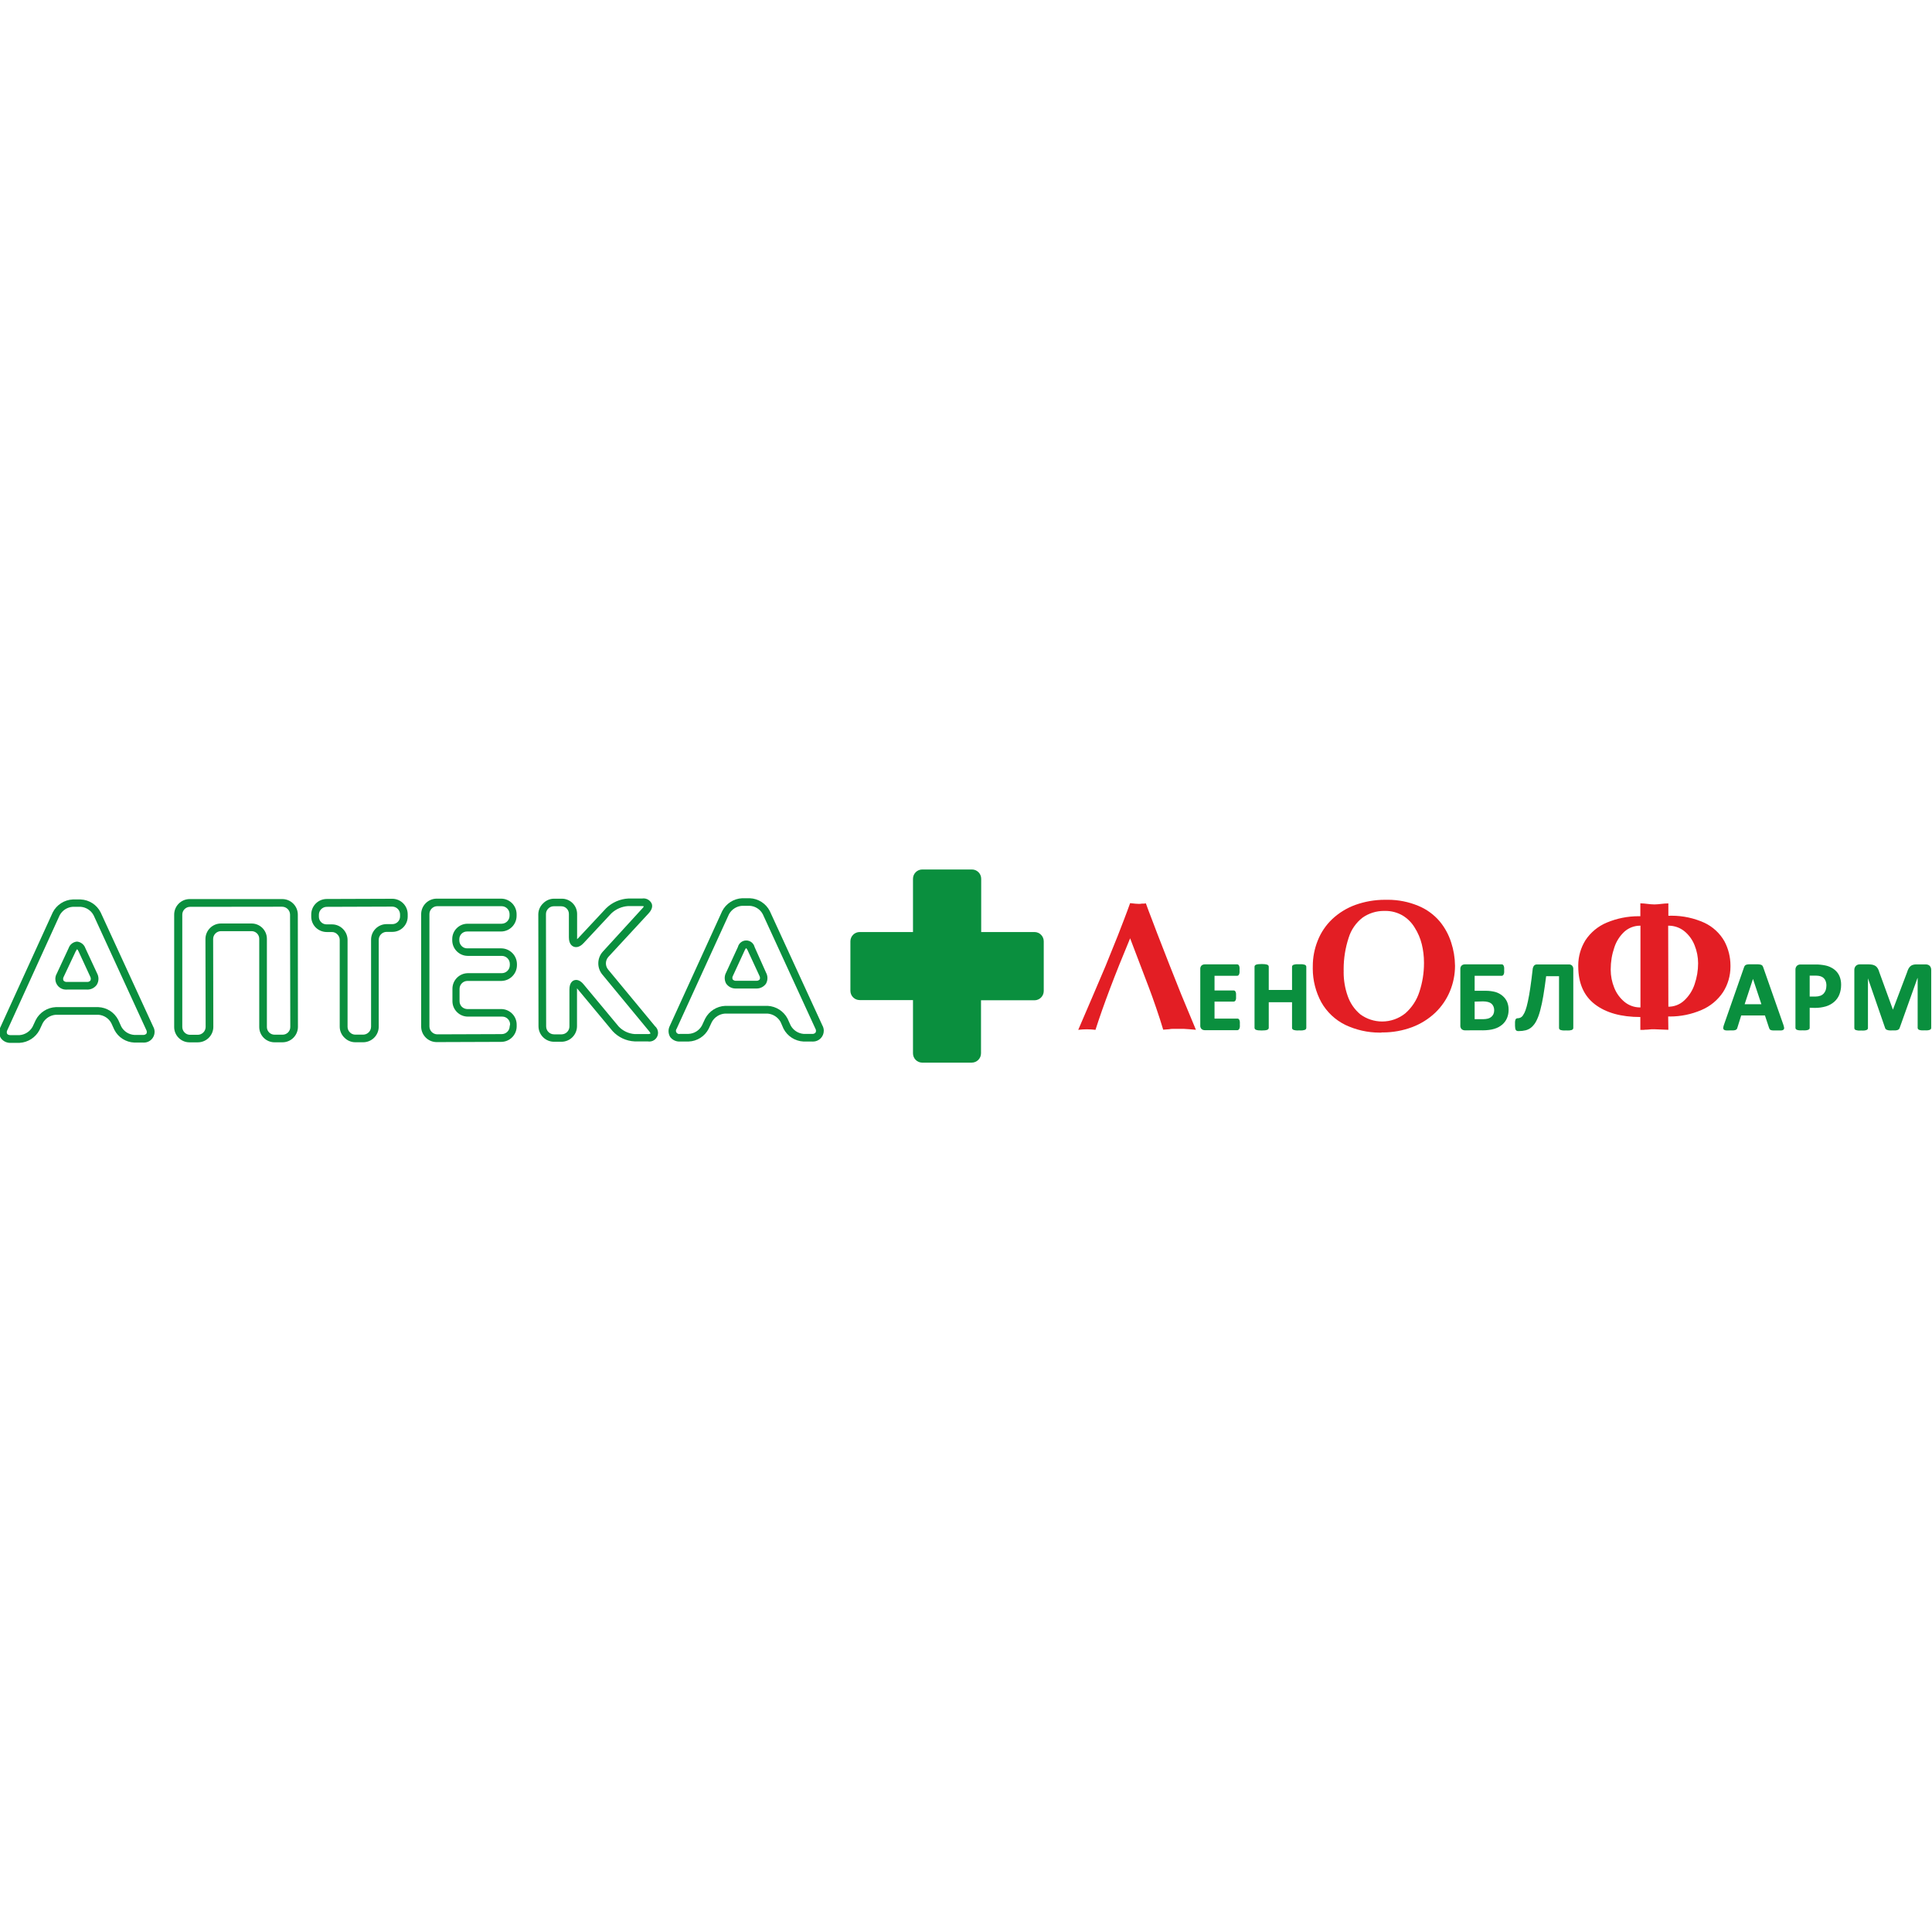 <?xml version="1.0" encoding="UTF-8"?> <svg xmlns="http://www.w3.org/2000/svg" xmlns:xlink="http://www.w3.org/1999/xlink" xmlns:xodm="http://www.corel.com/coreldraw/odm/2003" xml:space="preserve" width="176.683mm" height="176.683mm" version="1.1" style="shape-rendering:geometricPrecision; text-rendering:geometricPrecision; image-rendering:optimizeQuality; fill-rule:evenodd; clip-rule:evenodd" viewBox="0 0 17668.3 17668.3"> <defs> <style type="text/css"> .fil3 {fill:none} .fil0 {fill:#0A8F3E} .fil2 {fill:#0A8F3E;fill-rule:nonzero} .fil1 {fill:#E31E24;fill-rule:nonzero} </style> </defs> <g id="Слой_x0020_1">  <g id="Слой_2" data-name="Ð¡Ð»Ð¾Ð¹ 2"> <g id="Слой_1-2" data-name="Ð¡Ð»Ð¾Ð¹ 1"> <g id="_2051356630912" data-name=" 2051356630912"> <path class="fil0" d="M11326.28 9417.54c-2.81,2.26 -6.32,3.5 -9.92,3.5 -0.2,0 -0.4,0 -0.58,-0.01l-298.58 0.01c-0.24,-0.01 -0.47,-0.01 -0.69,-0.01 -10.23,0 -20.14,-3.6 -27.99,-10.14 -7.7,-7.73 -12.04,-18.21 -12.04,-29.12 0,-1.14 0.05,-2.28 0.15,-3.4l0.01 -516.07c-0.11,-1.16 -0.16,-2.33 -0.16,-3.48 0,-10.99 4.34,-21.56 12.04,-29.39 7.85,-6.54 17.76,-10.13 27.99,-10.13 0.22,0 0.45,0 0.67,0l297.21 0c0.1,-0.02 0.22,-0.02 0.34,-0.02 3.68,0 7.26,1.23 10.14,3.51l0.01 0c3.11,2.61 5.52,5.98 6.99,9.79l0 0c1.97,5.03 3.27,10.35 3.83,15.72 0.27,3.88 0.4,7.8 0.4,11.71 0,3.91 -0.13,7.84 -0.38,11.72 0.23,3.69 0.37,7.46 0.37,11.18 0,3.73 -0.14,7.5 -0.4,11.2 -0.55,5.38 -1.85,10.69 -3.83,15.74 -1.46,3.9 -3.86,7.4 -6.99,10.13l0.01 0.02c-2.89,2.26 -6.47,3.48 -10.15,3.48 -0.12,0 -0.24,0 -0.36,0l-207.32 0 0 134.27 174.83 0c0.17,-0.01 0.37,-0.01 0.55,-0.01 3.72,0 7.33,1.22 10.27,3.5 3.2,2.63 5.72,5.98 7.35,9.79 1.98,5.05 3.28,10.36 3.85,15.74 0,6.99 0,14.68 0,22.03 0,7.35 0,15.38 0,22.73 -0.6,5.15 -1.89,10.21 -3.86,15.02 -1.55,3.93 -4.23,7.34 -7.69,9.78 -3.04,2.06 -6.65,3.16 -10.33,3.16 -0.05,0 -0.1,0 -0.15,0l-174.82 0.01 0 155.6 209.78 0c0.11,-0.03 0.23,-0.03 0.35,-0.03 3.67,0 7.25,1.23 10.13,3.5 3.4,2.58 5.96,6.11 7.35,10.15 1.98,5.04 3.28,10.35 3.85,15.73 0.23,3.82 0.38,7.69 0.38,11.53 0,3.85 -0.15,7.72 -0.4,11.54 0.27,3.75 0.41,7.59 0.41,11.36 0,3.78 -0.14,7.62 -0.38,11.37 -0.58,5.38 -1.88,10.69 -3.86,15.74 -1.39,4.04 -3.95,7.57 -7.35,10.15l-1.03 1.4zm489.51 -252.09l-212.95 0 0 234.26c0,-0.01 0,-0.01 0,-0.01 0,4.06 -1.36,7.99 -3.84,11.18 -3.12,3.7 -7.26,6.38 -11.91,7.7l0.03 0c-6.25,2 -12.73,3.31 -19.26,3.84 -9.8,0.95 -19.82,1.41 -29.7,1.41 -9.89,0 -19.9,-0.46 -29.71,-1.39 -6.65,-0.58 -13.24,-1.89 -19.6,-3.86l0.02 0c-4.6,-1.25 -8.74,-3.8 -11.9,-7.36l0 0.03c-2.56,-3.33 -4.04,-7.38 -4.21,-11.56l0 -559.43c0.06,-4.21 1.54,-8.26 4.21,-11.53l0 0c3.27,-3.42 7.36,-5.94 11.88,-7.33 6.36,-1.98 12.95,-3.29 19.57,-3.85 9.84,-0.95 19.85,-1.41 29.74,-1.41 9.88,0 19.9,0.46 29.7,1.39 6.45,0.87 12.93,2.19 19.23,3.87l0.03 0c4.56,1.45 8.67,4.11 11.87,7.69 2.44,3.34 3.79,7.36 3.84,11.51l0 212.59 212.96 0.01 0 -212.23c-0.03,-0.15 -0.03,-0.29 -0.03,-0.44 0,-4.08 1.5,-8.03 4.21,-11.1l0.01 0c3.3,-3.35 7.39,-5.88 11.87,-7.34l0.02 0c6.27,-1.76 12.74,-3.07 19.22,-3.84 5.01,-0.25 10.16,-0.39 15.21,-0.39 5.05,0 10.2,0.14 15.21,0.39 4.83,-0.23 9.8,-0.41 14.68,-0.41 4.88,0 9.84,0.18 14.68,0.41 6.5,0.73 12.97,2.04 19.24,3.84 4.52,1.4 8.62,3.92 11.88,7.34l0.02 0c2.64,3.27 4.12,7.32 4.17,11.53l0 559.43c-0.16,4.18 -1.64,8.23 -4.19,11.55l0.02 0.01c-3.19,3.53 -7.33,6.08 -11.91,7.32l0.01 0.01c-6.25,1.95 -12.72,3.25 -19.24,3.85 -4.86,0.32 -9.79,0.51 -14.68,0.51 -4.89,0 -9.82,-0.19 -14.68,-0.52 -5.02,0.34 -10.16,0.52 -15.21,0.52 -5.05,0 -10.19,-0.18 -15.21,-0.51 -6.52,-0.6 -12.99,-1.9 -19.24,-3.85l0.02 0c-4.56,-1.33 -8.68,-3.88 -11.9,-7.36l0.01 0.03c-2.71,-3.25 -4.2,-7.34 -4.22,-11.55l0.03 -234.95zm1927.94 -343.01c3.49,2.54 6.16,6.08 7.68,10.14 2.27,5.07 3.71,10.52 4.19,16.07 0.25,3.82 0.4,7.7 0.4,11.53 0,3.84 -0.15,7.72 -0.4,11.54 0.26,3.7 0.4,7.47 0.4,11.19 0,3.73 -0.14,7.5 -0.4,11.2 -0.48,5.55 -1.92,10.99 -4.2,16.07 -1.51,4.07 -4.18,7.61 -7.69,10.15 -2.87,2.28 -6.45,3.51 -10.13,3.51 -0.12,0 -0.23,0 -0.35,0l-247.53 0 0 137.07 94.05 0c2.89,-0.06 5.89,-0.14 8.84,-0.14 29.56,0 59.04,3.84 87.64,11.3 23.68,7.13 45.76,19.05 64.69,34.98 17.53,14.79 31.65,33.34 41.24,54.18 9.25,22.01 14.04,45.72 14.04,69.58 0,1.03 -0.03,2.16 -0.03,3.16 0,1.06 0.03,2.23 0.03,3.32 0,24.74 -4.79,49.26 -14.03,72.19 -9.56,22.95 -24.28,43.44 -43.01,59.8 -21.09,17.98 -45.76,31.37 -72.36,39.17 -16.26,5.04 -33.08,8.57 -50,10.46 -18.93,2.36 -38.11,3.54 -57.23,3.54 -1.76,0 -3.65,-0.05 -5.35,-0.05l-156.64 0.03c-0.54,0.01 -1.11,0.02 -1.65,0.02 -10.47,0 -20.63,-3.59 -28.78,-10.17 -7.99,-8.21 -12.45,-19.23 -12.45,-30.69 0,-1.42 0.08,-2.86 0.21,-4.28l0.01 -515.01c-0.08,-1.01 -0.12,-2.02 -0.12,-3.01 0,-11.2 4.44,-21.94 12.35,-29.86 7.86,-6.54 17.77,-10.13 28,-10.13 0.22,0 0.45,0 0.67,0l338.12 0c0.04,-0.02 0.11,-0.02 0.17,-0.02 3.78,0 7.48,1.1 10.65,3.15l-1.03 0.01zm-258.03 337.41l0 160.48 73.42 0.01c1.69,0.04 3.5,0.07 5.23,0.07 14.72,0 29.43,-1.8 43.7,-5.31 10.97,-2.99 21.23,-8.25 30.07,-15.4 8.14,-6.91 14.72,-15.51 19.24,-25.19 4.61,-10.46 7,-21.81 7,-33.27 0,-0.56 -0.01,-1.14 -0.02,-1.68 0.02,-0.9 0.05,-1.81 0.05,-2.71 0,-11.06 -2.15,-22.03 -6.33,-32.27 -3.99,-9.52 -9.96,-18.12 -17.5,-25.16 -8.81,-7.47 -19.22,-12.86 -30.4,-15.73 -15,-3.99 -30.5,-6.02 -46.02,-6.02 -1.66,0 -3.38,0.02 -5.02,0.06l-73.42 2.12zm381.8 155.25c3.12,-2.08 6.81,-3.19 10.56,-3.19 0.32,0 0.65,0.01 0.97,0.03 0.14,0 0.3,0 0.46,0 8.55,0 16.99,-1.92 24.7,-5.59l0.02 0c9.61,-4.65 17.74,-11.94 23.41,-20.99 9.69,-14.31 17.48,-29.85 23.1,-46.17 4.2,-11.54 7.69,-23.43 10.83,-34.97 3.15,-11.53 7.7,-29.72 10.84,-45.1 8.74,-40.21 15.74,-81.11 21.67,-121.68 8.74,-57 15.39,-113.98 22.03,-171.33 0.72,-12.55 4.98,-24.68 12.25,-34.93 6.6,-7.18 15.93,-11.26 25.69,-11.26 0.76,0 1.52,0.03 2.28,0.06l291.61 0.02c0.75,-0.05 1.55,-0.08 2.31,-0.08 10.15,0 19.9,4.06 27.05,11.26 6.81,8.11 10.56,18.39 10.56,29 0,0.93 -0.02,1.88 -0.09,2.81l0 538.45c0,4.01 -1.51,7.87 -4.18,10.84 -3.14,3.65 -7.28,6.32 -11.89,7.69l0.01 0.01c-6.43,1.64 -13,2.84 -19.59,3.49 -4.92,0.23 -9.9,0.4 -14.86,0.4 -4.95,0 -9.94,-0.17 -14.85,-0.41 -4.96,0.26 -10.03,0.41 -15.04,0.41 -5.01,0 -10.07,-0.15 -15.04,-0.38 -6.49,-0.63 -12.94,-1.82 -19.24,-3.51l0.03 0c-4.59,-1.46 -8.7,-4.12 -11.9,-7.7 -2.45,-3.09 -3.8,-6.9 -3.86,-10.84l0.02 -473.75 -117.83 0c-7.69,59.78 -15.74,119.58 -25.87,179.02 -7.69,45.1 -16.78,90.56 -28.68,134.61 -4.54,17.12 -10.13,34.96 -16.08,51.39 -5.11,13.99 -11.15,27.88 -17.85,41.24 -10.54,21.78 -25.03,41.5 -42.66,58.04 -15.57,14.03 -34.29,24.23 -54.53,29.72 -21.22,5.12 -43.02,7.72 -64.84,7.72 -0.98,0 -2.02,0 -3,0 -0.53,0.02 -1.07,0.03 -1.6,0.03 -4.1,0 -8.18,-0.73 -12.03,-2.14 -4.57,-1.48 -8.43,-4.6 -10.85,-8.75 -2.61,-4.98 -4.28,-10.45 -4.89,-16.07 -1.16,-7.25 -1.77,-14.64 -1.77,-21.99 0,-0.7 0.02,-1.47 0.02,-2.15 0,-10.5 0,-21.33 0,-32.17 0.45,-6.61 1.64,-13.2 3.5,-19.57l0.01 0.01c1.06,-4.77 3.95,-8.92 8.04,-11.55l1.05 0.02zm2311.17 86.7l-38.11 -115.38 -217.14 0 -34.97 111.89c-1.01,4.34 -2.8,8.48 -5.24,12.22 -2.99,4.06 -7.14,7.11 -11.9,8.75 -6.56,2.12 -13.4,3.43 -20.28,3.85 -10.84,0 -21.67,0 -32.52,0 -5.78,0.34 -11.65,0.57 -17.47,0.57 -5.83,0 -11.7,-0.23 -17.49,-0.58 -7.37,-0.3 -14.41,-3.14 -19.93,-8.04 -3.07,-4.07 -4.75,-9.05 -4.75,-14.15 0,-1.71 0.18,-3.43 0.55,-5.09 1.47,-8.92 3.85,-17.71 7.01,-26.21l0 0 183.21 -524.47c1.58,-5.06 4.07,-9.81 7.33,-13.98 3.53,-4.5 8.45,-7.69 13.98,-9.09 7.74,-2.21 15.76,-3.4 23.79,-3.49 12.6,0 25.18,0 37.77,0 12.59,0 29.02,0 43.36,0 8.92,0.09 17.89,1.28 26.56,3.49 5.76,1.56 10.98,4.71 15.04,9.09l0 0c3.13,4.64 5.61,9.7 7.35,15.02l183.91 524.48 0 0.01c3,8.62 5.36,17.54 6.99,26.54 0.34,1.56 0.51,3.13 0.51,4.7 0,5.23 -1.92,10.3 -5.41,14.21l0.01 0c-6.03,4.65 -13.4,7.23 -21,7.33 -11.54,0 -23.77,0 -34.97,0 -11.19,0 -24.83,0 -37.06,0 -0.33,-0.01 -0.7,0 -1.06,0 -6.73,0 -13.44,-0.95 -19.9,-2.8 -4.67,-1.31 -8.9,-3.86 -12.25,-7.35 -2.39,-3.38 -4.18,-7.17 -5.24,-11.18l-0.68 -0.34zm-147.56 -449.64l-76.23 231.46 153.15 0 -76.92 -231.46zm518.53 263.98l0 183.57c0,0.21 0,0.45 0,0.69 0,3.95 -1.36,7.77 -3.86,10.84l0.01 0.01c-3.37,3.47 -7.6,6.02 -12.25,7.33 -6.24,1.98 -12.71,3.28 -19.24,3.84 -4.96,0.34 -10.03,0.52 -15.03,0.52 -4.99,0 -10.06,-0.18 -15.03,-0.52 -4.92,0.31 -9.91,0.52 -14.86,0.52 -4.94,0 -9.93,-0.21 -14.85,-0.54 -6.53,-0.54 -13,-1.84 -19.24,-3.82l0.01 0c-4.66,-1.32 -8.8,-4 -11.91,-7.7 -2.48,-3.19 -3.84,-7.12 -3.84,-11.18 0,0 0,0 0,0l0.01 -532.15c-0.04,-0.69 -0.05,-1.38 -0.05,-2.05 0,-12.21 4.64,-23.99 12.98,-32.91 8.52,-7.9 19.73,-12.29 31.34,-12.29 0.62,0 1.26,0.02 1.88,0.04l139.87 0c13.63,0 27.27,0 40.55,1.75 15.56,1.42 31.19,3.8 46.51,6.99 19.28,3.83 37.94,10.58 55.23,19.93 18.2,9.27 34.6,21.87 48.25,37.08 13.57,15.23 23.92,33.09 30.42,52.43 6.97,20.38 10.52,41.85 10.52,63.42 0,1.11 -0.02,2.27 -0.02,3.36 0,1.13 0.02,2.4 0.02,3.58 0,29.61 -5.47,59 -16.12,86.61 -10.27,25.53 -26.48,48.34 -47.22,66.45 -21.83,18.89 -47.48,32.97 -75.14,41.28 -31.79,9.28 -64.96,14.02 -98.13,14.02 -2.22,0 -4.61,-0.04 -6.79,-0.08l-44.02 -1.02zm0 -294.04l0 191.26 51.39 -0.02c1.1,0 2.27,0.03 3.4,0.03 14.78,0 29.49,-2.5 43.45,-7.39 11.59,-4.4 22.04,-11.47 30.42,-20.61 8.09,-9.17 14.27,-19.89 18.17,-31.48 3.95,-12.87 5.96,-26.35 5.96,-39.83 0,-0.34 0,-0.71 0,-1.07 0.04,-1.22 0.06,-2.51 0.06,-3.74 0,-15.69 -3.62,-31.16 -10.55,-45.21 -5.78,-11.5 -14.62,-21.18 -25.52,-27.97 -9.76,-5.89 -20.59,-9.81 -31.84,-11.54 -11.52,-1.63 -23.28,-2.46 -34.94,-2.46 0,0 -0.02,0 -0.02,0l-49.98 0.03zm985.65 22.37l-162.94 456.29c-1.47,4.46 -3.99,8.55 -7.35,11.88 -3.83,3.38 -8.38,5.89 -13.28,7.33l0 0.01c-6.24,1.89 -12.73,2.95 -19.24,3.14 -9.09,0 -18.19,0 -26.92,0 -4.52,0.25 -9.09,0.39 -13.64,0.39 -4.54,0 -9.12,-0.14 -13.62,-0.41 -6.69,-0.54 -13.3,-1.95 -19.6,-4.17 -4.6,-1.33 -8.9,-3.58 -12.6,-6.64l0.03 0c-3.25,-2.89 -5.56,-6.66 -6.66,-10.85l-156.99 -454.54 0 454.54c0,0.04 0,0.1 0,0.14 0,3.95 -1.23,7.82 -3.49,11.06l0.01 0.01c-3.12,3.67 -7.25,6.36 -11.9,7.68l0.01 0.01c-6,1.96 -12.25,3.26 -18.54,3.83 -4.69,0.33 -9.45,0.52 -14.17,0.52 -4.72,0 -9.47,-0.19 -14.17,-0.53 -4.73,0.33 -9.54,0.53 -14.32,0.53 -4.78,0 -9.59,-0.2 -14.35,-0.53 -6.28,-0.58 -12.52,-1.88 -18.53,-3.82l0.03 0c-4.69,-1.24 -8.87,-3.94 -11.91,-7.7l0.01 0.01c-2.04,-3.4 -3.13,-7.27 -3.14,-11.21l0 -529c-0.08,-1.13 -0.12,-2.25 -0.12,-3.37 0,-13.22 4.9,-25.97 13.74,-35.79 9.21,-8.99 21.58,-14.04 34.45,-14.04 0.76,0 1.51,0.03 2.26,0.06l79.39 0c0.96,0 2.02,-0.03 3.01,-0.03 11.55,0 23.09,1.18 34.39,3.52 10.09,2.32 19.71,6.47 28.31,12.23 7.97,6.2 14.63,13.93 19.59,22.72 5.79,10.47 10.27,21.65 13.28,33.22l124.47 342.31 129.39 -341.59c3.22,-11.51 7.7,-22.68 13.29,-33.23l0 0c4.5,-8.6 10.56,-16.32 17.82,-22.74 6.91,-6.05 15.19,-10.37 24.13,-12.57 9.76,-2.53 19.87,-3.84 29.97,-3.84 0.38,0 0.77,0 1.15,0l81.83 0c0.26,0 0.56,-0.02 0.86,-0.02 7.41,0 14.81,1.19 21.85,3.51 6.54,2.08 12.45,5.82 17.13,10.85 4.43,4.79 7.78,10.53 9.78,16.77 2.1,6.58 3.17,13.46 3.17,20.37 0,0.56 -0.01,1.11 -0.01,1.66l0.01 527.27c-0.01,0.03 -0.01,0.08 -0.01,0.12 0,3.95 -1.23,7.82 -3.49,11.06l0 0c-2.98,3.66 -7.01,6.34 -11.54,7.68l0 0.01c-6,1.96 -12.25,3.27 -18.54,3.84 -4.74,0.33 -9.55,0.52 -14.34,0.52 -4.78,0 -9.59,-0.19 -14.35,-0.52 -4.66,0.35 -9.43,0.54 -14.14,0.54 -4.7,0 -9.47,-0.19 -14.17,-0.53 -6.29,-0.58 -12.54,-1.89 -18.54,-3.86l0.03 0.01c-4.48,-1.24 -8.43,-3.96 -11.21,-7.69 -2.48,-3.2 -3.84,-7.13 -3.84,-11.19 0,0 0,0 0,0l0 -454.54 -1.73 -0.69z"></path> <path class="fil1" d="M10406.36 8266.16l16.44 0 19.93 -2.45 17.48 0 18.89 -2.44c17.82,48.25 34.96,96.51 54.19,144.4 20.29,55.24 36.71,97.2 48.25,127.27l112.93 289.86 106.99 269.23 135.31 325.51 -56.64 -4.89 -50.69 -3.5 -42.3 0 -42.3 0c-4.01,-0.24 -8.09,-0.35 -12.09,-0.35 -4.01,0 -8.09,0.11 -12.07,0.33 -5.95,0 -15.38,0 -27.62,3.15l-55.59 4.2c-18.53,-63.28 -40.56,-130.07 -64.69,-200.69 -26.58,-76.93 -48.25,-138.11 -65.73,-183.22l-82.17 -215.73 -89.85 -236.01c-139.86,334.74 -245.44,613.75 -316.78,837.05 -26.41,-3.18 -53.1,-4.9 -79.71,-4.9 -26.07,0 -52.19,1.74 -77.99,4.9l132.18 -307.68 117.14 -274.82 112.94 -279.72c17.12,-43.36 34.96,-91.61 56.29,-145.8 21.33,-54.2 39.16,-104.9 55.94,-150.7l29.72 3.14c13.75,1.9 27.75,3.01 41.62,3.13l-0.02 0.73z"></path> <path class="fil1" d="M12634.65 9443.06c-5.86,0.04 -12.21,0.22 -18.19,0.22 -108.06,0 -214.94,-24.02 -312.55,-70.18 -92.41,-45.01 -169.24,-117.25 -219.98,-206.62 -51.52,-94.58 -78.58,-200.71 -78.58,-308.41 0,-6.21 0.15,-12.74 0.31,-18.88 -0.05,-1.4 -0.05,-3.02 -0.05,-4.46 0,-79.1 15.08,-157.69 44.4,-231.18 29.1,-74.66 74.45,-142.23 132.52,-197.55 61.21,-57.52 133.6,-102.15 212.63,-130.75 86.06,-30.8 177.13,-46.58 268.61,-46.58 3.6,0 7.6,0.09 11.1,0.09 5.8,-0.06 11.98,-0.24 17.9,-0.24 95.35,0 189.89,18.91 277.9,55.49 75.6,31.07 142.89,79.98 195.79,142.33 46.96,56.86 82.64,122.54 104.89,192.94 22.33,68.21 34.15,139.78 34.91,211.53 0.06,0.46 0.06,0.98 0.06,1.43 0,79.85 -15.85,159.12 -46.49,232.84 -30.6,73.73 -76.35,140.5 -133.91,195.81 -61.08,57.77 -133.21,102.94 -211.89,132.52 -85.55,31.87 -176.38,48.31 -267.67,48.31 -3.37,0 -7.09,-0.09 -10.37,-0.09l-1.34 1.43zm-346.85 -554.89c-0.02,1.34 -0.02,2.77 -0.02,4.11 0,73.37 12.46,146.33 36.76,215.49 22.4,65.62 62.49,123.99 115.71,168.49 57.88,42.5 127.87,65.44 199.66,65.44 76.91,0 151.63,-26.33 211.52,-74.52 60.12,-52.6 104.77,-120.73 129.01,-196.84 27.71,-83.73 42.01,-171.67 42.01,-259.91 0,-2.81 0,-5.84 0,-8.67 -0.06,-0.55 -0.06,-1.21 -0.06,-1.81 0,-55.86 -6.89,-111.81 -20.27,-165.99 -13.07,-53.22 -34.95,-104.07 -64.35,-150.31 -27.58,-46.36 -66.52,-85.17 -112.94,-112.62 -46.73,-26.61 -99.67,-40.62 -153.46,-40.62 -2.32,0 -4.74,0.04 -7.01,0.08 -2.88,-0.04 -5.95,-0.12 -8.89,-0.12 -69.59,0 -137.61,21.44 -194.61,61.31 -60.32,46.66 -104.86,110.97 -127.26,183.91 -30.3,92.45 -45.79,189.22 -45.79,286.54 0,8.19 0.23,16.5 0.35,24.58l-0.36 1.46z"></path> <path class="fil1" d="M15002.1 9300.76c-176.45,0 -315.26,-38.7 -416.43,-116.08 -101.16,-77.39 -151.97,-192.66 -152.43,-345.81 -0.07,-3.16 -0.12,-6.56 -0.12,-9.75 0,-81.69 23.03,-161.93 66.22,-231.17 47.73,-71.94 115.97,-128.19 195.78,-161.2 91.5,-38.16 189.74,-57.85 288.9,-57.85 5.59,0 11.54,0.09 17.04,0.18l0 -118.17c21.64,0.52 43.51,2.4 65,5.25 21.29,2.81 42.91,4.56 64.33,4.9 20.97,-0.42 42.18,-2.14 62.97,-4.91 21.12,-2.58 42.64,-4.13 63.93,-4.51l0 113.29c10.13,-0.42 20.47,-0.69 30.65,-0.69 103.13,0 205.28,22.11 299.13,64.67 76.77,36.07 140.69,95.1 182.82,168.82 36.23,68.17 55.29,144.36 55.29,221.57 0,1.56 0,3.11 0,4.67 -0.01,2.3 0.04,4.77 0.04,7.13 0,82.05 -23.47,162.53 -67.53,231.69 -48.37,72.86 -117.32,129.98 -197.91,163.94 -90.81,39.05 -188.78,59.31 -287.66,59.31 -5.51,0 -11.1,-0.09 -16.52,-0.17l1.75 121.68 -63.29 -2.44 -63.63 -2.45 -26.93 -0.01 -38.11 3.5c-9.8,0 -21.33,0 -34.97,2.1l-29.38 0 0.02 -117.49 1.04 0zm253.5 -835.31l1.75 740.9c0.41,0 0.9,0 1.33,0 53.43,0 104.86,-20.39 143.77,-56.98 43.79,-40.77 76.58,-92.1 95.08,-148.99 21.02,-61.39 31.82,-126.13 31.82,-191.07 0,0 0,-0.15 0,-0.15 -0.09,-56.04 -10.94,-111.66 -31.79,-163.67 -19.64,-50.73 -52.26,-95.63 -94.41,-130.06 -40.66,-32.37 -91.15,-50.02 -143.15,-50.02 -1.45,0 -3,0.03 -4.42,0.06l0.02 -0.02zm-253.5 747.55l0 -747.55c-1.04,0 -2.15,-0.02 -3.21,-0.02 -52,0 -102.27,18.75 -141.56,52.8 -43.52,39.66 -75.99,90.12 -94.05,146.15 -10.9,31.74 -19.32,64.46 -24.86,97.54 -5.54,34.25 -8.36,68.94 -8.36,103.63 0,1.18 0,2.59 0,3.77 0.12,55.95 11.1,111.45 32.16,163.27 19.85,50.58 52.43,95.46 94.41,130.03 39.92,32.58 89.94,50.39 141.47,50.39 1.3,0 2.7,-0.03 3.99,-0.03l0.01 0.02z"></path> </g> <path class="fil2" d="M780.62 8670.7c-11.61,-33.19 -41.55,-56.58 -76.57,-59.79l0 0c-35.21,3.01 -65.3,26.64 -76.57,60.13l-108.39 232.86c-8.51,14.79 -13.03,31.62 -13.03,48.71 0,53.86 43.69,97.55 97.56,97.55 3.18,0 6.38,-0.16 9.54,-0.46l181.44 0.01c1.7,0.07 3.43,0.12 5.14,0.12 34.13,0 66.15,-16.62 85.79,-44.53 9.81,-16.31 15,-35.01 15,-54.05 0,-17.11 -4.2,-33.99 -12.21,-49.11l-107.7 -231.44zm46.16 296.84c-7.09,7.93 -17.24,12.48 -27.89,12.48 -1.42,0 -2.85,-0.09 -4.27,-0.25l-181.48 0.01c-1.46,0.17 -2.96,0.26 -4.44,0.26 -10.7,0 -20.9,-4.54 -28.06,-12.5 -2.23,-4.87 -3.37,-10.17 -3.37,-15.51 0,-6.86 1.88,-13.6 5.45,-19.47l109.44 -232.14c3.5,-6.8 7.49,-13.36 11.89,-19.6 1.74,0 8.05,5.59 14.34,19.58l106.29 230.09c3.78,6.13 5.78,13.23 5.78,20.46 0,5.72 -1.26,11.39 -3.68,16.58l0 0.01z"></path> <path class="fil2" d="M920.13 8343.08c-35.19,-69.31 -105.18,-114.31 -182.87,-117.48l-71.68 0c-77.81,3.62 -147.8,48.77 -183.21,118.17l-477.62 1047.55c-7.79,14.93 -11.86,31.58 -11.86,48.46 0,18.59 4.95,36.87 14.32,52.91 19.64,27.93 51.65,44.54 85.78,44.54 1.59,0 3.21,-0.06 4.78,-0.12l80.06 0.01c77.44,-4.02 147.08,-48.54 183.23,-117.14l29.37 -62.94c24.42,-44.38 69.71,-73.37 120.26,-76.92l388.11 0 0 0.01c50.18,3.03 95.2,31.9 118.89,76.21l27.98 61.19c35.08,68.99 104.82,113.7 182.18,116.78l78.29 0.01c3.22,0.29 6.48,0.46 9.71,0.46 54.06,0 97.9,-43.83 97.9,-97.89 0,-17.24 -4.56,-34.19 -13.19,-49.08l-480.43 -1044.73zm419.57 1109.07c-7.32,7.97 -17.68,12.51 -28.53,12.51 -1.56,0 -3.12,-0.09 -4.66,-0.27l-78.7 0c-49.81,-3.22 -94.55,-31.76 -118.51,-75.54l-27.62 -61.19c-35.1,-69.44 -105.12,-114.44 -182.86,-117.48l-0.02 0.02 -388.46 0c-77.57,3.47 -147.45,48.19 -183.19,117.11l-29.38 62.94c-24.78,43.93 -69.97,72.56 -120.27,76.22l-79.74 0.02c-15.74,0 -27.28,-4.21 -32.52,-12.24 -2.17,-4.78 -3.29,-9.99 -3.29,-15.24 0,-6.99 1.99,-13.83 5.75,-19.73l477.97 -1048.93c23.81,-44.59 68.82,-73.9 119.22,-77.63l71.67 0.01c50.88,3.44 96.34,33.15 119.95,78.32l480.39 1046.15c3.71,5.9 5.68,12.77 5.68,19.76 0,5.22 -1.09,10.4 -3.21,15.18l0.33 0.01z"></path> <path class="fil2" d="M2580.24 8222.1l-847.54 0c-77.53,1.15 -139.84,64.37 -139.84,141.94 0,0.12 0,0.24 0,0.37l0 1025.51c-0.01,0.78 -0.03,1.62 -0.03,2.43 0,77.23 62.63,139.85 139.86,139.85 0,0 0.01,0 0.01,0l74.82 0.02c0.49,0 0.97,0 1.43,0 77.85,0 141.22,-62.72 141.96,-140.57l-1.75 -806.28c1.13,-38.92 33.03,-69.91 71.98,-69.91 0.02,0 0.02,0 0.03,0l279.71 0c38.63,-0.01 69.95,31.31 69.95,69.92l0 806.63c0,0 0,0.01 0,0.01 0,77.23 62.62,139.85 139.85,139.85 0.69,0 1.44,-0.01 2.1,-0.01l69.91 0.01c0.12,-0.01 0.27,-0.01 0.38,-0.01 77.52,0 140.65,-62.36 141.6,-139.87l-1.07 -1027.93c-0.17,-78.45 -63.86,-141.97 -142.3,-141.97 -0.34,0 -0.7,0 -1.04,0l-0.02 0.01zm2.45 1240.2l-69.92 0c-0.68,0 -1.4,0.01 -2.09,0.01 -38.62,0 -69.93,-31.32 -69.93,-69.93 0,-0.02 0,-0.03 0,-0.04l0 -806.99c0,-77.2 -62.63,-139.82 -139.86,-139.82l-280.08 0c0.02,0 0.02,0 0.02,0 -78.25,0 -141.77,63.36 -141.96,141.61l1.75 804.18c-0.2,39.82 -32.55,72.01 -72.38,72.01 0,0 0,0 0,0l-69.95 0.01c-0.1,0 -0.25,0 -0.38,0 -18.78,0 -36.81,-7.56 -49.95,-20.97 -13.42,-13.52 -20.98,-31.8 -20.98,-50.84 0,-0.2 0,-0.38 0,-0.58l0 -1025.51c0,-0.23 0,-0.47 0,-0.71 0,-38.9 31.05,-70.71 69.94,-71.66l843.32 -1.04c39.82,0.36 72.02,32.57 72.39,72.37l2.11 1026.56c0,0.45 0.01,0.94 0.01,1.4 0,38.62 -31.32,69.94 -69.94,69.94 -0.35,0 -0.72,-0.02 -1.07,-0.02l-1.05 0.02z"></path> <path class="fil2" d="M3588.62 8219.3l-602.44 2.1c-77.49,0.95 -139.85,64.08 -139.85,141.6 0,0.22 0,0.49 0,0.71l0 18.19c0.01,0.37 0.01,0.78 0.01,1.15 0,37.39 15.01,73.27 41.61,99.54 26.78,26.02 62.64,40.71 100,40.92l46.83 -0.02c0.41,0 0.85,-0.01 1.27,-0.01 18.61,0 36.4,7.73 49.1,21.34 13.85,13.19 21.68,31.49 21.68,50.62 0,0.02 0,0.06 0,0.08l0 795.44c0.61,37.44 16.23,73.11 43.35,98.94 26.11,26.45 61.76,41.45 98.95,41.6l72.71 0.02c78.32,-0.39 141.62,-63.99 141.62,-142.31 0,0 0,0 0,0l0 -794.05c0,0 0,-0.04 0,-0.05 0,-39.13 30.85,-71.32 69.94,-73.02l55.22 0c77.24,0 139.87,-62.62 139.87,-139.85l0 -19.58c0,-0.55 0.01,-1.19 0.01,-1.76 0,-77.52 -62.37,-140.66 -139.88,-141.6zm69.94 161.9c0.01,38.61 -31.31,69.93 -69.92,69.93l-55.26 -0.01c-77.59,1.3 -139.85,64.66 -139.85,142.28 0,0.23 0,0.49 0,0.71l0 794.05c0.01,0.23 0.01,0.46 0.01,0.7 0,39.95 -32.08,72.51 -72.03,73.07l-72.39 0.01c-18.56,-0.16 -36.32,-7.73 -49.31,-20.98 -13.54,-13.11 -21.25,-31.14 -21.31,-50.01l0 -795.45c-0.21,-37.71 -15.45,-73.82 -42.29,-100.33 -26.05,-26.37 -61.54,-41.36 -98.61,-41.6l-51.42 -0.01c-38.6,0.01 -69.92,-31.31 -69.92,-69.92l0 -18.18c0.16,-38.96 31.01,-70.89 69.93,-72.38l602.45 -2.1c38.89,0.95 69.93,32.76 69.93,71.66 0,0.24 0,0.48 0,0.72l-0.01 17.84z"></path> <path class="fil2" d="M4588.25 9228.04l-314.67 0c-18.41,-0.64 -36.05,-7.84 -49.64,-20.3 -13.63,-13.57 -21.32,-32.06 -21.32,-51.32 0,-0.14 0,-0.3 0,-0.43l0 -111.89c0,-0.24 0,-0.49 0,-0.74 0,-39.08 30.88,-71.17 69.92,-72.67l312.57 0c78.11,-1.12 141.21,-64.23 142.32,-142.31l0 -12.94c-1.12,-78.29 -64.37,-141.53 -142.65,-142.66l-312.23 0 -0.03 0.02c-0.23,0 -0.49,0 -0.74,0 -18.79,0 -36.8,-7.58 -49.95,-20.99 -13.64,-13.68 -21.32,-32.24 -21.32,-51.59 0,-0.04 0,-0.11 0,-0.15l0 -9.43c-0.02,-0.7 -0.04,-1.43 -0.04,-2.11 0,-38.62 31.32,-69.94 69.94,-69.94 0.01,0 0.02,0 0.04,0l311.87 0.01c78.29,-0.56 141.59,-64.02 141.96,-142.31l0 -18.18c-1.14,-77.55 -64.36,-139.85 -141.93,-139.85 -0.23,0 -0.49,0 -0.72,0l-590.2 0c-77.61,1.3 -139.87,64.66 -139.87,142.28 0,0.12 0,0.24 0,0.37l0 1026.91c0,0 0,0.01 0,0.01 0,77.63 62.26,140.98 139.87,142.3l591.6 -2.1c0,-0.01 0.02,-0.01 0.02,-0.01 77.57,0 140.79,-62.31 141.94,-139.86l0 -18.18c-0.12,-76.33 -60.46,-138.98 -136.72,-141.97l-0.02 0.03zm72.74 159.08c-1.49,38.78 -33.2,69.57 -72.02,69.92l-591.95 2.1c-38.84,-1.68 -69.61,-33.49 -69.94,-72.38l0 -1026.91c0,-0.12 0,-0.26 0,-0.38 0,-39.01 30.95,-71.02 69.94,-72.34l590.2 0c0.02,0.01 0.04,0.01 0.06,0.01 39.07,0 71.16,30.89 72.67,69.93l0 18.18c-0.36,39.67 -32.35,71.81 -72.03,72.36l-312.24 0.02c0.01,0 -0.03,0 -0.03,0 -77.22,0 -139.85,62.62 -139.85,139.85 0,0.93 0.01,1.89 0.04,2.8l0 9.79c0.54,78.09 63.86,141.23 141.94,141.6l-0.01 0 312.23 0c39.88,0.57 72.02,32.87 72.39,72.74l0 12.94c-0.55,39.71 -32.64,71.79 -72.36,72.35l-312.6 0.01c-77.67,1.51 -139.86,64.93 -139.86,142.62 0,0.22 0,0.5 0,0.72l0 112.24c0.01,0.25 0.01,0.57 0.01,0.82 0,37.55 15.14,73.59 41.95,99.88 26.06,26.04 61.41,40.75 98.25,40.91l314.68 0.01c0.25,-0.01 0.49,-0.01 0.72,-0.01 38.91,0 70.72,31.04 71.67,69.93l-3.86 20.29z"></path> <path class="fil2" d="M5559.92 8864.74c-12.17,-15.64 -18.79,-34.91 -18.79,-54.75 0,-21.34 7.68,-42.01 21.6,-58.18l368.88 -398.95c39.85,-42.66 34.96,-76.22 26.57,-92.65 -14.14,-27.15 -42.23,-44.2 -72.86,-44.2 -3.93,0 -7.88,0.29 -11.75,0.84l-125.53 0c-76.7,3.6 -149.54,35.26 -204.56,88.82l-254.19 272.38c-3.42,3.91 -7.3,7.42 -11.52,10.48 -0.25,-2.61 -0.37,-5.25 -0.37,-7.87 0,-2.61 0.12,-5.26 0.37,-7.86l-0.01 -214.33c0.01,-77.23 -62.61,-139.86 -139.84,-139.86l-69.95 -0.01c-0.14,0.01 -0.29,0.01 -0.45,0.01 -37.56,0 -73.59,15.13 -99.88,41.96 -27.55,25.49 -43.7,61.07 -44.76,98.6l1.73 1025.85c0.2,78.43 63.89,141.95 142.33,141.95 0,0 0,0 0,0l69.91 0c77.54,-1.52 139.71,-64.74 139.88,-142.3l0 -337.4c0,-3.15 0,-6.29 0,-8.74l5.59 6.29 319.92 384.61c52.16,56.84 124.71,90.78 201.75,94.38l119.21 0.02c4.88,0.9 9.83,1.36 14.78,1.36 44.21,0 80.07,-35.85 80.07,-80.07 0,-23.56 -10.4,-45.96 -28.4,-61.16l-429.73 -519.22zm364.34 591.95l-119.24 0c-56.32,-3.81 -109.21,-28.8 -147.89,-69.92l-319.92 -384.6c-37.41,-45.81 -69.93,-43.01 -86.36,-37.42 -16.42,5.59 -43.36,24.48 -43.36,84.96l0 337.06c0,-0.01 0,0.02 0,0.03 0,39.01 -30.95,71.02 -69.93,72.34l-69.93 0.01c-0.23,-0.01 -0.48,-0.01 -0.72,-0.01 -39.96,0 -72.37,-32.42 -72.37,-72.38 0,-0.58 0.01,-1.18 0.01,-1.74l-1.75 -1025.85 0 0c0,-0.03 0,-0.06 0,-0.07 0,-18.61 7.43,-36.49 20.63,-49.6 12.89,-13.5 30.66,-21.32 49.32,-21.67l69.91 0c38.63,0 69.94,31.32 69.94,69.94l0 214.33c0,59.44 27.62,79.02 44.06,85.31 16.44,6.29 50.01,10.84 90.21,-32.52l254.19 -272.37c41.8,-39.17 95.99,-62.72 153.13,-66.43l124.82 0c0.53,-0.02 1.04,-0.03 1.56,-0.03 5.97,0 11.94,0.83 17.69,2.46 -3.13,5.85 -7.01,11.27 -11.55,16.1l-365.39 399.64c-25.69,29.21 -39.88,66.83 -39.88,105.76 0,36.1 12.22,71.18 34.65,99.46l430.75 521.7c5.45,5.97 9.61,12.99 12.26,20.61 -6.37,3.35 -13.46,5.09 -20.65,5.09 -1.39,0 -2.8,-0.07 -4.18,-0.2l-0.01 0.01z"></path> <path class="fil2" d="M7520.39 9376.98l-480.42 -1045.09c-35.31,-69.35 -105.41,-114.31 -183.18,-117.47l-69.96 -0.01c-77.5,3.82 -147.11,48.78 -182.5,117.84l-478.66 1048.93c-7.77,14.91 -11.83,31.51 -11.83,48.33 0,18.78 5.06,37.24 14.62,53.39 19.79,26.54 50.97,42.17 84.07,42.17 2.17,0 4.35,-0.08 6.49,-0.21l77.95 0.02c77.93,-2.69 148.37,-47.42 183.94,-116.78l29.02 -62.24c24.56,-44.22 69.83,-73.04 120.27,-76.58l388.81 0 -0.01 0.01c50.24,3.9 95.2,32.82 119.6,76.9l26.57 60.84c35.59,69.02 105.3,113.94 182.87,117.85l78.3 0c2.75,0.22 5.52,0.33 8.27,0.33 54.64,0 98.95,-44.31 98.95,-98.95 0,-17.3 -4.54,-34.31 -13.16,-49.3l-0.01 0.02zm-61.54 65.03c-6.61,8.39 -16.73,13.3 -27.44,13.3 -1.69,0 -3.39,-0.14 -5.06,-0.37l-78.34 0.01c-49.58,-4.48 -93.72,-33.54 -117.47,-77.29l-28.33 -62.56c-35.76,-68.03 -104.73,-112.26 -181.45,-116.45l-0.02 0.01 -388.45 0c-77.57,3.42 -147.54,47.96 -183.56,116.77l-29.37 62.94c-24.5,45.23 -70.97,74.32 -122.37,76.57l-77.98 0.01c-2.53,0.67 -5.16,1.03 -7.8,1.03 -16.41,0 -29.72,-13.31 -29.72,-29.72 0,-6.88 2.39,-13.56 6.76,-18.88l478.66 -1047.2 -0.01 0.03c24.24,-44.03 69.11,-72.88 119.24,-76.58l69.92 0.01c50.51,2.86 95.87,31.92 119.61,76.57l480.41 1045.44c4.05,6.13 6.23,13.32 6.23,20.68 0,5.41 -1.18,10.77 -3.45,15.67l-0.01 0.01z"></path> <path class="fil2" d="M6900.82 8660.56l0 0c-8.63,-35.17 -40.18,-59.9 -76.38,-59.9 -36.21,0 -67.76,24.73 -76.4,59.89l-107.34 232.86c-8.63,15.54 -13.18,33.09 -13.18,50.87 0,17.79 4.55,35.34 13.16,50.88 19.61,28.12 51.78,44.92 86.07,44.92 1.96,0 3.95,-0.07 5.91,-0.17l-0.03 0.01 181.11 0c1.91,0.09 3.84,0.15 5.72,0.15 33.99,0 65.91,-16.5 85.57,-44.21 8.68,-15.6 13.26,-33.19 13.26,-51.06 0,-17.87 -4.58,-35.46 -13.26,-51.05l-104.21 -233.19zm46.5 296.85c-7.37,7.74 -17.63,12.13 -28.34,12.13 -1.51,0 -3.03,-0.09 -4.51,-0.27l-181.11 0 -0.03 0.02c-1.52,0.18 -3.06,0.28 -4.61,0.28 -10.76,0 -21.02,-4.55 -28.24,-12.52 -1.97,-4.6 -2.99,-9.57 -2.99,-14.56 0,-7.26 2.14,-14.35 6.13,-20.41l107.34 -232.5c3.13,-6.82 7.01,-13.28 11.55,-19.24 6.58,4.99 11.57,11.81 14.33,19.58l107.35 232.16c3.89,6.21 5.95,13.42 5.95,20.75 0,4.98 -0.95,9.93 -2.8,14.55l-0.02 0.03z"></path> <path class="fil0" d="M8434.02 7951.47l454.53 0c46.78,0.2 84.6,38.19 84.6,84.97 0,0 0,0 0,0l0.01 487.05 487.06 0c46.9,0 84.95,38.05 84.95,84.96l0 454.54c-0.18,46.79 -38.18,84.61 -84.96,84.61 0,0 0,0 0,0l-488.79 0.01 0 485.31c-0.02,-0.02 -0.02,-0.02 -0.02,-0.02 0,46.78 -37.82,84.78 -84.6,84.96l-454.54 0.03c-46.05,-1.15 -82.84,-38.87 -82.84,-84.96 0,0 0,-0.03 0,-0.03l-0.02 -487.03 -487.41 0c0.02,-0.02 0.02,-0.02 0.02,-0.02 -46.78,0 -84.78,-37.82 -84.96,-84.6l-0.03 -452.8c0.03,-46.91 38.07,-84.96 84.99,-84.96l487.39 0 0 -487.05c0.02,0 0.02,0 0.02,0 0,-46.78 37.82,-84.77 84.6,-84.95l0 -0.02z"></path> </g> </g> <rect class="fil3" x="-7.11" y="0.53" width="17668.27" height="17668.27"></rect> </g> </svg> 